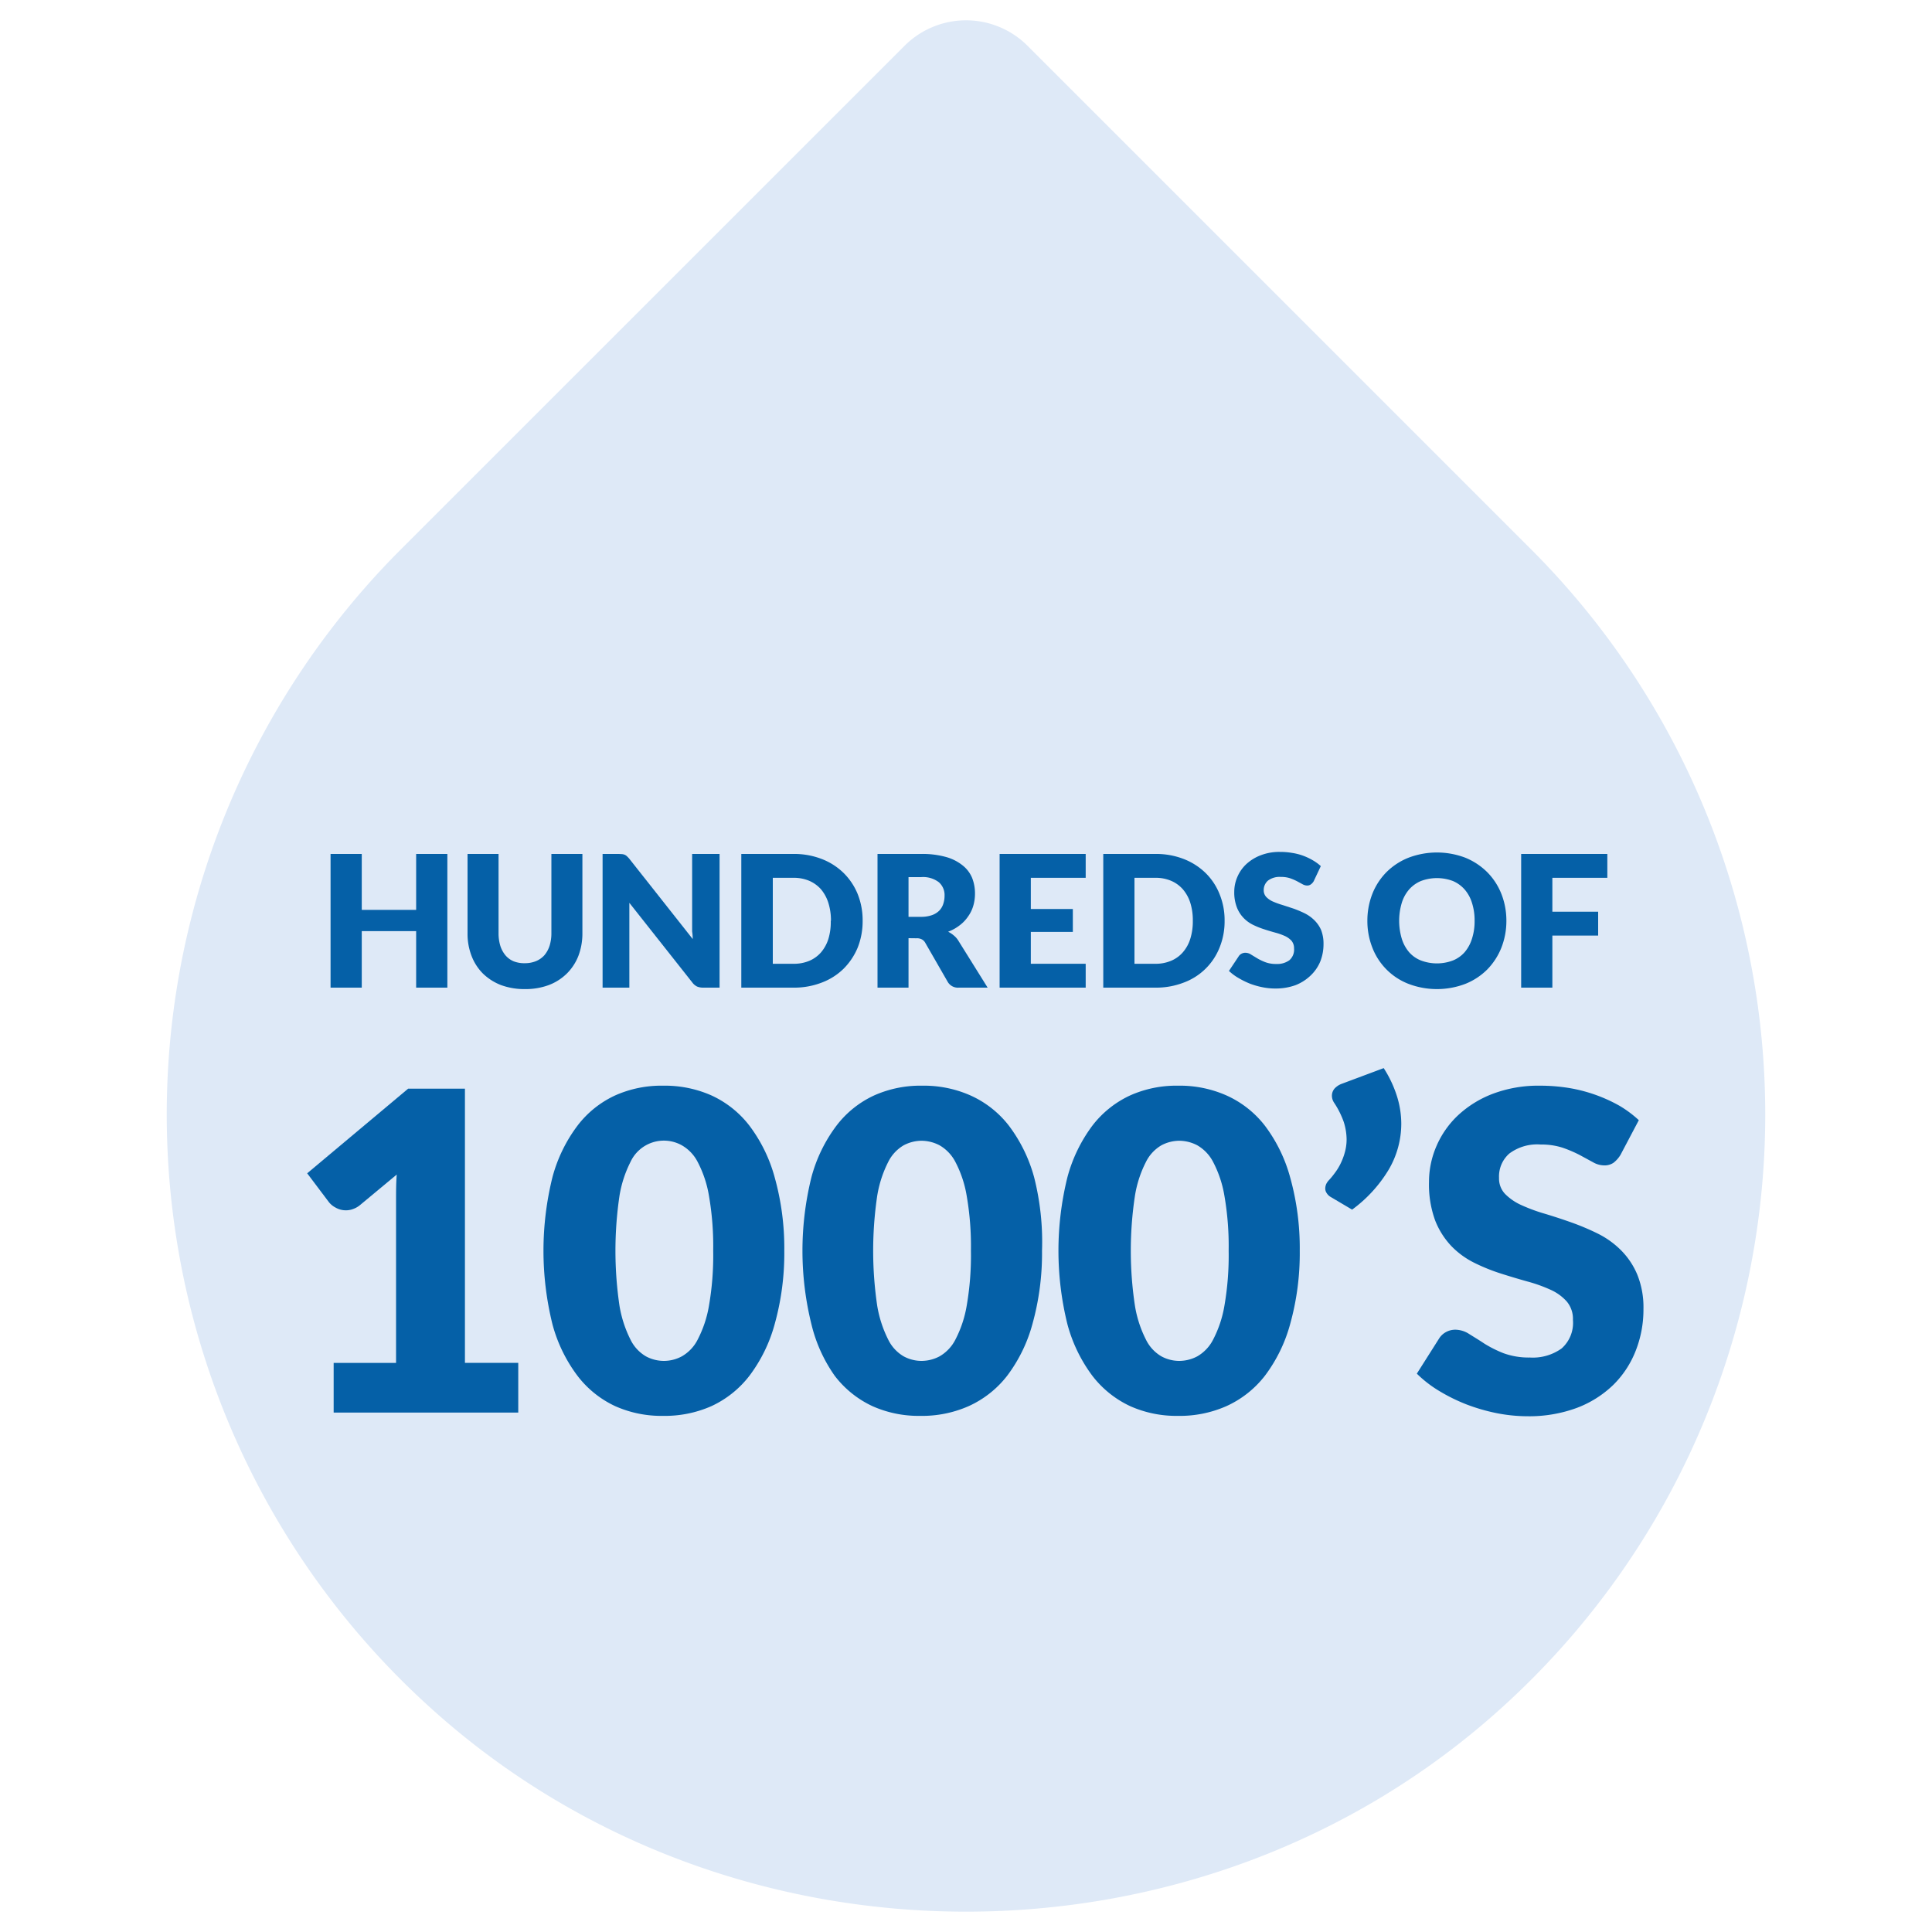 <svg xmlns="http://www.w3.org/2000/svg" width="200" height="200" viewBox="0 0 200 200"><path d="M158.5,56.87,106.38,4.75a9,9,0,0,0-12.75,0L41.5,56.87a82.73,82.73,0,0,0,2.83,119.71c31.16,28.42,80.19,28.42,111.35,0A82.74,82.74,0,0,0,158.5,56.87Z" fill="#dee9f7"/><path d="M46.31,102.24H43.08V96.39H37.45v5.85H34.22V88.4h3.23v5.79h5.63V88.4h3.23Z" fill="#0560a7"/><path d="M54.34,99.71a3,3,0,0,0,1.16-.22,2.41,2.41,0,0,0,.86-.61,2.89,2.89,0,0,0,.54-1,4.3,4.3,0,0,0,.18-1.3V88.4h3.21v8.2a6.53,6.53,0,0,1-.41,2.34,5.27,5.27,0,0,1-1.19,1.83,5.37,5.37,0,0,1-1.87,1.2,6.9,6.9,0,0,1-2.48.42,7,7,0,0,1-2.49-.42,5.57,5.57,0,0,1-1.87-1.2,5.22,5.22,0,0,1-1.17-1.83,6.32,6.32,0,0,1-.41-2.34V88.4h3.21v8.19a4.41,4.41,0,0,0,.18,1.31,2.94,2.94,0,0,0,.54,1,2.24,2.24,0,0,0,.86.62A3,3,0,0,0,54.34,99.71Z" fill="#0560a7"/><path d="M64.42,88.42a1,1,0,0,1,.26.07.78.78,0,0,1,.22.15,3,3,0,0,1,.24.25l6.57,8.32q0-.4-.06-.78c0-.25,0-.48,0-.71V88.4h2.84v13.84H72.79a1.64,1.64,0,0,1-.62-.11,1.37,1.37,0,0,1-.5-.42l-6.52-8.25c0,.24,0,.48,0,.71s0,.45,0,.65v7.42H62.38V88.4h1.69Z" fill="#0560a7"/><path d="M89.3,95.32a7.38,7.38,0,0,1-.51,2.77,6.73,6.73,0,0,1-1.46,2.19,6.48,6.48,0,0,1-2.27,1.44,7.89,7.89,0,0,1-2.94.52H76.74V88.4h5.38a7.89,7.89,0,0,1,2.94.52,6.65,6.65,0,0,1,2.27,1.45,6.52,6.52,0,0,1,1.46,2.19A7.29,7.29,0,0,1,89.3,95.32Zm-3.28,0a6,6,0,0,0-.27-1.86,4.1,4.1,0,0,0-.76-1.4,3.47,3.47,0,0,0-1.22-.88,4.11,4.11,0,0,0-1.65-.31H80v8.9h2.14a4.11,4.11,0,0,0,1.65-.31A3.35,3.35,0,0,0,85,98.58a4,4,0,0,0,.76-1.4A6,6,0,0,0,86,95.32Z" fill="#0560a7"/><path d="M94.05,97.12v5.12H90.84V88.4h4.51a9.1,9.1,0,0,1,2.56.31,4.78,4.78,0,0,1,1.72.86,3.23,3.23,0,0,1,1,1.3,4.37,4.37,0,0,1,.3,1.63,4.45,4.45,0,0,1-.18,1.28,3.64,3.64,0,0,1-.54,1.1,3.75,3.75,0,0,1-.87.91,4.41,4.41,0,0,1-1.19.66,3,3,0,0,1,.6.4,2.15,2.15,0,0,1,.49.58l3,4.81H99.26a1.22,1.22,0,0,1-1.16-.61l-2.3-4a.89.89,0,0,0-.36-.38,1.1,1.1,0,0,0-.57-.12Zm0-2.21h1.3a3.32,3.32,0,0,0,1.11-.17,2,2,0,0,0,.76-.46,1.76,1.76,0,0,0,.42-.69,2.57,2.57,0,0,0,.14-.85,1.76,1.76,0,0,0-.6-1.42,2.68,2.68,0,0,0-1.83-.52h-1.3Z" fill="#0560a7"/><path d="M112.39,88.4v2.47h-5.68V94.1h4.35v2.37h-4.35v3.3h5.68v2.47h-8.91V88.4Z" fill="#0560a7"/><path d="M126.77,95.32a7.19,7.19,0,0,1-.52,2.77,6.36,6.36,0,0,1-3.72,3.63,7.89,7.89,0,0,1-2.94.52h-5.38V88.4h5.38a7.89,7.89,0,0,1,2.94.52,6.74,6.74,0,0,1,2.27,1.45,6.35,6.35,0,0,1,1.45,2.19A7.1,7.1,0,0,1,126.77,95.32Zm-3.29,0a6,6,0,0,0-.26-1.86,4,4,0,0,0-.77-1.4,3.38,3.38,0,0,0-1.22-.88,4.07,4.07,0,0,0-1.64-.31h-2.15v8.9h2.15a4.07,4.07,0,0,0,1.64-.31,3.27,3.27,0,0,0,1.22-.88,3.87,3.87,0,0,0,.77-1.4A6,6,0,0,0,123.48,95.32Z" fill="#0560a7"/><path d="M136,91.21a1,1,0,0,1-.3.34.63.63,0,0,1-.4.12,1,1,0,0,1-.47-.14l-.57-.31a5.72,5.72,0,0,0-.73-.31,2.94,2.94,0,0,0-.93-.13,2,2,0,0,0-1.34.38,1.29,1.29,0,0,0-.44,1,1,1,0,0,0,.26.69,2.17,2.17,0,0,0,.7.48,8,8,0,0,0,1,.36l1.13.37a11.44,11.44,0,0,1,1.14.48,3.89,3.89,0,0,1,1,.71,3.23,3.23,0,0,1,.7,1,3.84,3.84,0,0,1,.26,1.48,4.86,4.86,0,0,1-.33,1.79,4.22,4.22,0,0,1-1,1.46,4.76,4.76,0,0,1-1.56,1,6,6,0,0,1-2.11.35,6.54,6.54,0,0,1-1.31-.13,8.08,8.08,0,0,1-1.3-.37,8.62,8.62,0,0,1-1.18-.58,5.19,5.19,0,0,1-1-.74l1-1.5a.74.74,0,0,1,.3-.28.8.8,0,0,1,.41-.1,1.06,1.06,0,0,1,.57.18l.66.4a5.5,5.5,0,0,0,.84.4,3.13,3.13,0,0,0,1.12.18,2.14,2.14,0,0,0,1.36-.39,1.46,1.46,0,0,0,.48-1.22,1.21,1.21,0,0,0-.26-.79,2.16,2.16,0,0,0-.7-.5,6.68,6.68,0,0,0-1-.35c-.36-.1-.74-.21-1.13-.34a8.31,8.31,0,0,1-1.13-.45,3.45,3.45,0,0,1-1-.72,3.3,3.3,0,0,1-.7-1.1,4.31,4.31,0,0,1-.27-1.63,3.88,3.88,0,0,1,.32-1.52,3.94,3.94,0,0,1,.92-1.32,4.64,4.64,0,0,1,1.49-.92,5.32,5.32,0,0,1,2-.35,7.16,7.16,0,0,1,1.24.1,5.87,5.87,0,0,1,1.15.29,6.24,6.24,0,0,1,1,.47,4.76,4.76,0,0,1,.84.61Z" fill="#0560a7"/><path d="M155.94,95.32a7.52,7.52,0,0,1-.52,2.79,6.83,6.83,0,0,1-1.46,2.25,6.74,6.74,0,0,1-2.27,1.49,8.27,8.27,0,0,1-5.88,0,6.54,6.54,0,0,1-3.74-3.74,7.52,7.52,0,0,1-.52-2.79,7.62,7.62,0,0,1,.52-2.8,6.68,6.68,0,0,1,1.46-2.24,6.78,6.78,0,0,1,2.28-1.49,8.27,8.27,0,0,1,5.88,0,6.91,6.91,0,0,1,2.27,1.5,6.68,6.68,0,0,1,1.46,2.24A7.52,7.52,0,0,1,155.94,95.32Zm-3.29,0a5.9,5.9,0,0,0-.27-1.85,3.81,3.81,0,0,0-.76-1.39,3.38,3.38,0,0,0-1.22-.88,4.69,4.69,0,0,0-3.3,0,3.34,3.34,0,0,0-1.23.88,3.81,3.81,0,0,0-.76,1.39,6.47,6.47,0,0,0,0,3.7,3.94,3.94,0,0,0,.76,1.4,3.18,3.18,0,0,0,1.23.86,4.69,4.69,0,0,0,3.3,0,3.22,3.22,0,0,0,1.22-.86,3.94,3.94,0,0,0,.76-1.4A5.86,5.86,0,0,0,152.65,95.32Z" fill="#0560a7"/><path d="M166.39,88.4v2.47H160.7v3.51h4.74v2.47H160.7v5.39h-3.23V88.4Z" fill="#0560a7"/><path d="M34.54,141.09H41V124.18c0-.82,0-1.69.07-2.59l-3.79,3.15a2.33,2.33,0,0,1-.74.42,2,2,0,0,1-.71.13,2.1,2.1,0,0,1-1.07-.27,2.18,2.18,0,0,1-.7-.56l-2.26-3,10.45-8.76h5.88v28.38h5.52v5.15H34.54Z" fill="#0560a7"/><path d="M81.19,129.47a27.25,27.25,0,0,1-1,7.62,15.7,15.7,0,0,1-2.61,5.33,10.54,10.54,0,0,1-3.95,3.15,11.92,11.92,0,0,1-5,1,11.71,11.71,0,0,1-4.93-1,10.45,10.45,0,0,1-3.92-3.15,15.5,15.5,0,0,1-2.59-5.33,31.64,31.64,0,0,1,0-15.23,15.5,15.5,0,0,1,2.59-5.33,10.33,10.33,0,0,1,3.92-3.14,11.71,11.71,0,0,1,4.93-1,11.91,11.91,0,0,1,5,1,10.42,10.42,0,0,1,3.95,3.14,15.7,15.7,0,0,1,2.61,5.33A27.22,27.22,0,0,1,81.19,129.47Zm-7.36,0a30.47,30.47,0,0,0-.44-5.69,11.65,11.65,0,0,0-1.16-3.48,4.17,4.17,0,0,0-1.65-1.74,3.81,3.81,0,0,0-5.32,1.74,12,12,0,0,0-1.13,3.48,38.89,38.89,0,0,0,0,11.4,12.23,12.23,0,0,0,1.13,3.48,4.07,4.07,0,0,0,1.61,1.75,3.9,3.9,0,0,0,3.71,0,4.14,4.14,0,0,0,1.65-1.75,11.85,11.85,0,0,0,1.16-3.48A30.4,30.4,0,0,0,73.83,129.47Z" fill="#0560a7"/><path d="M107.87,129.47a27.25,27.25,0,0,1-1,7.62,15.7,15.7,0,0,1-2.61,5.33,10.54,10.54,0,0,1-4,3.15,11.92,11.92,0,0,1-5,1,11.71,11.71,0,0,1-4.93-1,10.45,10.45,0,0,1-3.92-3.15A15.5,15.5,0,0,1,84,137.09a31.64,31.64,0,0,1,0-15.23,15.5,15.5,0,0,1,2.59-5.33,10.33,10.33,0,0,1,3.92-3.14,11.71,11.71,0,0,1,4.93-1,11.91,11.91,0,0,1,5,1,10.42,10.42,0,0,1,4,3.14,15.7,15.7,0,0,1,2.61,5.33A27.22,27.22,0,0,1,107.87,129.47Zm-7.36,0a30.47,30.47,0,0,0-.44-5.69,11.65,11.65,0,0,0-1.16-3.48,4.23,4.23,0,0,0-1.65-1.74,4.07,4.07,0,0,0-1.86-.47,4,4,0,0,0-1.85.47,4.1,4.1,0,0,0-1.61,1.74,12,12,0,0,0-1.13,3.48,38.89,38.89,0,0,0,0,11.4,12.23,12.23,0,0,0,1.13,3.48,4.07,4.07,0,0,0,1.61,1.75,3.88,3.88,0,0,0,1.85.47,4,4,0,0,0,1.86-.47,4.2,4.2,0,0,0,1.65-1.75,11.85,11.85,0,0,0,1.16-3.48A30.4,30.4,0,0,0,100.51,129.47Z" fill="#0560a7"/><path d="M134.55,129.47a27.25,27.25,0,0,1-1,7.62,15.7,15.7,0,0,1-2.61,5.33,10.54,10.54,0,0,1-4,3.15,11.92,11.92,0,0,1-5,1,11.71,11.71,0,0,1-4.93-1,10.56,10.56,0,0,1-3.93-3.15,15.67,15.67,0,0,1-2.58-5.33,31.64,31.64,0,0,1,0-15.23,15.67,15.67,0,0,1,2.58-5.33,10.44,10.44,0,0,1,3.93-3.14,11.71,11.71,0,0,1,4.93-1,11.91,11.91,0,0,1,5,1,10.42,10.42,0,0,1,4,3.14,15.7,15.7,0,0,1,2.61,5.33A27.22,27.22,0,0,1,134.55,129.47Zm-7.36,0a30.47,30.47,0,0,0-.44-5.69,11.65,11.65,0,0,0-1.16-3.48,4.23,4.23,0,0,0-1.65-1.74,4.07,4.07,0,0,0-1.86-.47,4,4,0,0,0-1.85.47,4.1,4.1,0,0,0-1.61,1.74,11.72,11.72,0,0,0-1.13,3.48,38,38,0,0,0,0,11.4,11.92,11.92,0,0,0,1.13,3.48,4.07,4.07,0,0,0,1.61,1.75,3.88,3.88,0,0,0,1.85.47,4,4,0,0,0,1.86-.47,4.2,4.2,0,0,0,1.65-1.75,11.85,11.85,0,0,0,1.16-3.48A30.4,30.4,0,0,0,127.19,129.47Z" fill="#0560a7"/><path d="M143.24,110.57a12.09,12.09,0,0,1,1.37,2.9,9.59,9.59,0,0,1,.45,2.87,9.4,9.4,0,0,1-1.29,4.72,14.16,14.16,0,0,1-3.8,4.16l-2.25-1.33a1.19,1.19,0,0,1-.4-.41.81.81,0,0,1-.13-.45,1.2,1.2,0,0,1,.11-.48,1.62,1.62,0,0,1,.28-.39,7.56,7.56,0,0,0,.56-.68,5.94,5.94,0,0,0,.59-.93,6.67,6.67,0,0,0,.47-1.2,5,5,0,0,0,.2-1.42,6.16,6.16,0,0,0-.29-1.77,8.89,8.89,0,0,0-1-2,1.31,1.31,0,0,1-.23-.73,1.13,1.13,0,0,1,.27-.74,1.9,1.9,0,0,1,.76-.5Z" fill="#0560a7"/><path d="M167.76,119.54a3,3,0,0,1-.73.83,1.65,1.65,0,0,1-1,.27,2.37,2.37,0,0,1-1.13-.33l-1.38-.75a13.3,13.3,0,0,0-1.76-.75,7.16,7.16,0,0,0-2.26-.33,4.83,4.83,0,0,0-3.25.93,3.15,3.15,0,0,0-1.07,2.52,2.3,2.3,0,0,0,.64,1.68,5.58,5.58,0,0,0,1.69,1.15,17.71,17.71,0,0,0,2.39.88c.9.27,1.82.57,2.75.9a25.42,25.42,0,0,1,2.75,1.16,9.13,9.13,0,0,1,2.39,1.71,7.86,7.86,0,0,1,1.69,2.51,9,9,0,0,1,.65,3.58,11.6,11.6,0,0,1-.81,4.35,10.11,10.11,0,0,1-2.33,3.53,11,11,0,0,1-3.77,2.37,14.28,14.28,0,0,1-5.1.86,16.65,16.65,0,0,1-3.18-.32,19.53,19.53,0,0,1-3.14-.91A18.36,18.36,0,0,1,149,144a12.3,12.3,0,0,1-2.33-1.8l2.3-3.63a1.91,1.91,0,0,1,.71-.67,2,2,0,0,1,1-.25,2.67,2.67,0,0,1,1.4.44c.46.29,1,.61,1.58,1a12.11,12.11,0,0,0,2,1,7.62,7.62,0,0,0,2.71.44,5.11,5.11,0,0,0,3.29-.94,3.54,3.54,0,0,0,1.17-2.95,2.79,2.79,0,0,0-.64-1.91,4.94,4.94,0,0,0-1.69-1.22,15.28,15.28,0,0,0-2.38-.85c-.89-.25-1.8-.52-2.74-.82a19.47,19.47,0,0,1-2.73-1.1,8.64,8.64,0,0,1-2.39-1.73,8.2,8.2,0,0,1-1.69-2.66,10.82,10.82,0,0,1-.64-4,9.3,9.3,0,0,1,.76-3.68,9.55,9.55,0,0,1,2.23-3.2,11,11,0,0,1,3.61-2.24,13.35,13.35,0,0,1,4.9-.84,18.41,18.41,0,0,1,3,.24,15.94,15.94,0,0,1,5.22,1.84,11.64,11.64,0,0,1,2,1.49Z" fill="#0560a7"/></svg>
